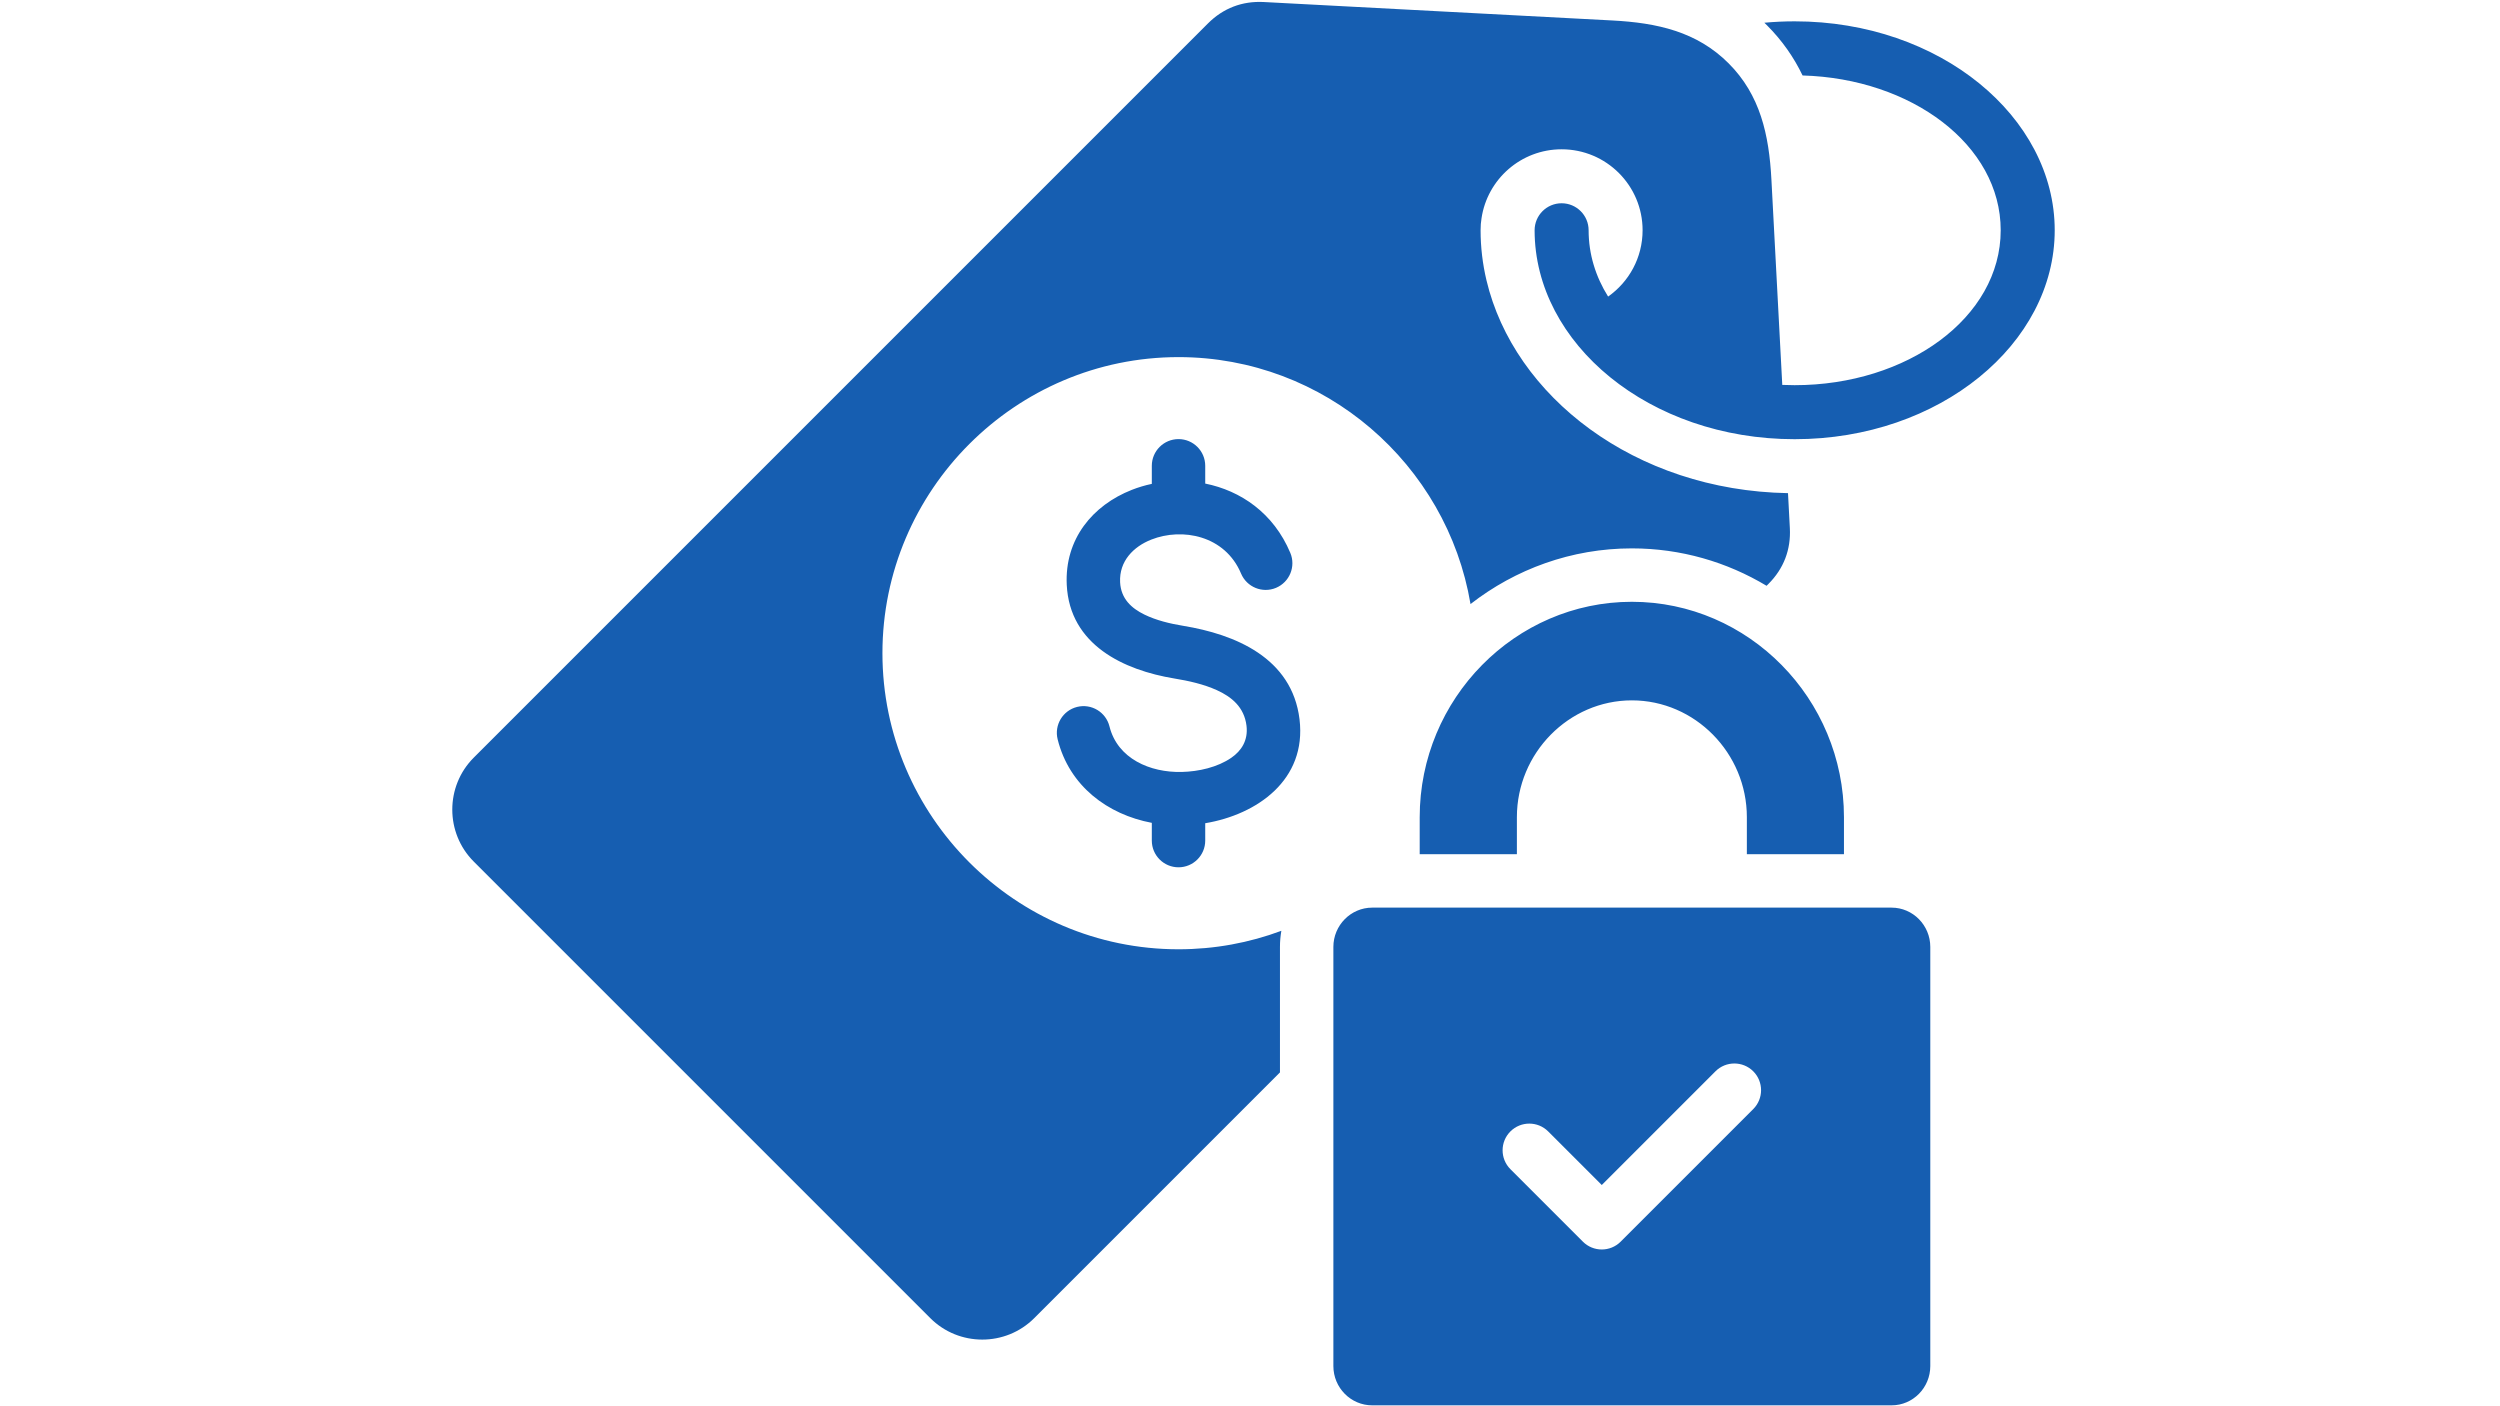 <svg xmlns="http://www.w3.org/2000/svg" xmlns:xlink="http://www.w3.org/1999/xlink" width="1920" zoomAndPan="magnify" viewBox="0 0 1440 810" height="1080" preserveAspectRatio="xMidYMid meet" version="1.0"><defs><clipPath id="afe2aa47bc"><path d="M 260 1 L 1183.48 1 L 1183.48 810 L 260 810 Z M 260 1 " clip-rule="nonzero"/></clipPath></defs><g clip-path="url(#afe2aa47bc)"><path fill="#165eb1" d="M 737.258 617.711 L 595.734 759.238 C 579.242 775.727 552.344 775.727 535.852 759.238 L 272.887 496.273 C 256.395 479.781 256.395 452.883 272.887 436.391 L 695.762 13.516 C 704.566 4.711 715.512 0.516 727.941 1.168 L 928.73 11.789 C 954.504 13.152 977.414 18.211 995.66 36.461 C 1013.91 54.707 1018.965 77.617 1020.332 103.391 L 1026.59 221.703 C 1028.953 221.809 1031.332 221.863 1033.727 221.863 C 1098.367 221.863 1152.402 183.094 1152.402 132.633 C 1152.402 83.363 1100.887 45.238 1038.281 43.469 C 1033.285 33.066 1026.578 23.375 1017.664 14.457 C 1017.203 14 1016.738 13.543 1016.273 13.094 C 1021.996 12.562 1027.82 12.289 1033.727 12.289 C 1117.375 12.289 1183.516 67.332 1183.516 132.633 C 1183.516 197.93 1117.375 252.977 1033.727 252.977 C 950.074 252.977 883.934 197.93 883.934 132.633 C 883.934 124.047 890.902 117.078 899.488 117.078 C 908.074 117.078 915.043 124.047 915.043 132.633 C 915.047 146.422 919.082 159.34 926.266 170.828 C 938.281 162.391 946.133 148.43 946.133 132.633 C 946.133 106.875 925.25 85.992 899.492 85.992 C 876.074 85.992 856.691 103.246 853.355 125.73 C 853 127.824 852.82 130.121 852.82 132.637 C 852.82 142.418 853.984 152.066 856.215 161.473 C 872.035 228.18 941.527 282.523 1029.887 284.055 L 1030.953 304.184 C 1031.613 316.609 1027.41 327.559 1018.609 336.359 L 1017.551 337.418 C 994.758 323.73 968.215 315.867 939.961 315.867 C 905.109 315.867 872.844 327.84 847.016 347.941 C 833.465 267.406 763.102 205.695 678.828 205.695 C 584.914 205.695 508.281 282.328 508.281 376.242 C 508.281 470.152 584.914 546.789 678.828 546.789 C 699.637 546.789 719.598 543.027 738.062 536.145 C 737.535 539.164 737.258 542.27 737.258 545.438 Z M 663.445 278.711 L 663.445 268.305 C 663.445 259.812 670.336 252.922 678.828 252.922 C 687.316 252.922 694.211 259.812 694.211 268.305 L 694.211 278.535 C 714.586 282.641 733.531 295.422 743.215 318.449 C 746.504 326.277 742.82 335.301 734.992 338.594 C 727.168 341.883 718.141 338.199 714.852 330.375 C 705.59 308.336 680.918 303.812 663.191 310.789 C 652.852 314.859 644.594 323.223 645.18 335.363 C 645.648 344.906 651.789 350.379 659.148 353.977 C 666.027 357.344 673.984 359.234 681.473 360.465 C 711.316 365.348 744.195 378.809 748.527 414.293 L 748.527 414.316 C 752.75 449.289 723.965 469.199 694.211 474.18 L 694.211 484.18 C 694.211 492.672 687.316 499.566 678.828 499.566 C 670.336 499.566 663.445 492.672 663.445 484.18 L 663.445 473.961 C 638.012 469.172 615.906 452.777 609.199 425.832 C 607.148 417.594 612.172 409.238 620.41 407.188 C 628.648 405.137 637.004 410.16 639.055 418.398 C 643.691 437.027 662.484 445.074 680.684 444.648 C 690.422 444.418 701.258 441.98 709.246 436.473 C 715.062 432.465 719 426.457 717.984 418.012 C 716.672 407.297 709.398 401.379 700.906 397.531 C 693.273 394.066 684.613 392.156 676.504 390.828 L 676.492 390.828 C 647.34 386.027 616.141 371.516 614.449 336.863 L 614.449 336.852 C 613.172 310.43 629.422 291.02 651.918 282.164 C 655.621 280.703 659.48 279.551 663.445 278.711 Z M 1062.121 492.031 L 1006.191 492.031 L 1006.191 470.695 C 1006.191 433.77 976.285 403.41 939.961 403.41 C 903.637 403.41 873.73 433.77 873.73 470.695 L 873.73 492.031 L 817.746 492.031 L 817.746 470.695 C 817.746 402.465 872.75 346.633 939.961 346.633 C 1007.172 346.633 1062.121 402.465 1062.121 470.695 Z M 790.375 522.797 L 1089.547 522.797 C 1101.859 522.797 1111.848 532.988 1111.848 545.438 L 1111.848 786.836 C 1111.848 799.336 1101.859 809.473 1089.547 809.473 L 790.375 809.473 C 778.062 809.473 768.023 799.336 768.023 786.836 L 768.023 545.438 C 768.023 532.988 778.062 522.797 790.375 522.797 Z M 870 673.453 L 911.746 715.199 C 917.754 721.207 927.492 721.207 933.5 715.199 L 1009.871 638.828 C 1015.875 632.824 1015.875 623.078 1009.871 617.07 C 1003.867 611.07 994.117 611.07 988.117 617.07 L 922.621 682.566 C 922.621 682.566 891.754 651.699 891.754 651.699 C 885.75 645.695 876.004 645.695 870 651.699 C 863.996 657.699 863.996 667.449 870 673.453 Z M 870 673.453 " fill-opacity="1" fill-rule="evenodd"/></g></svg>
